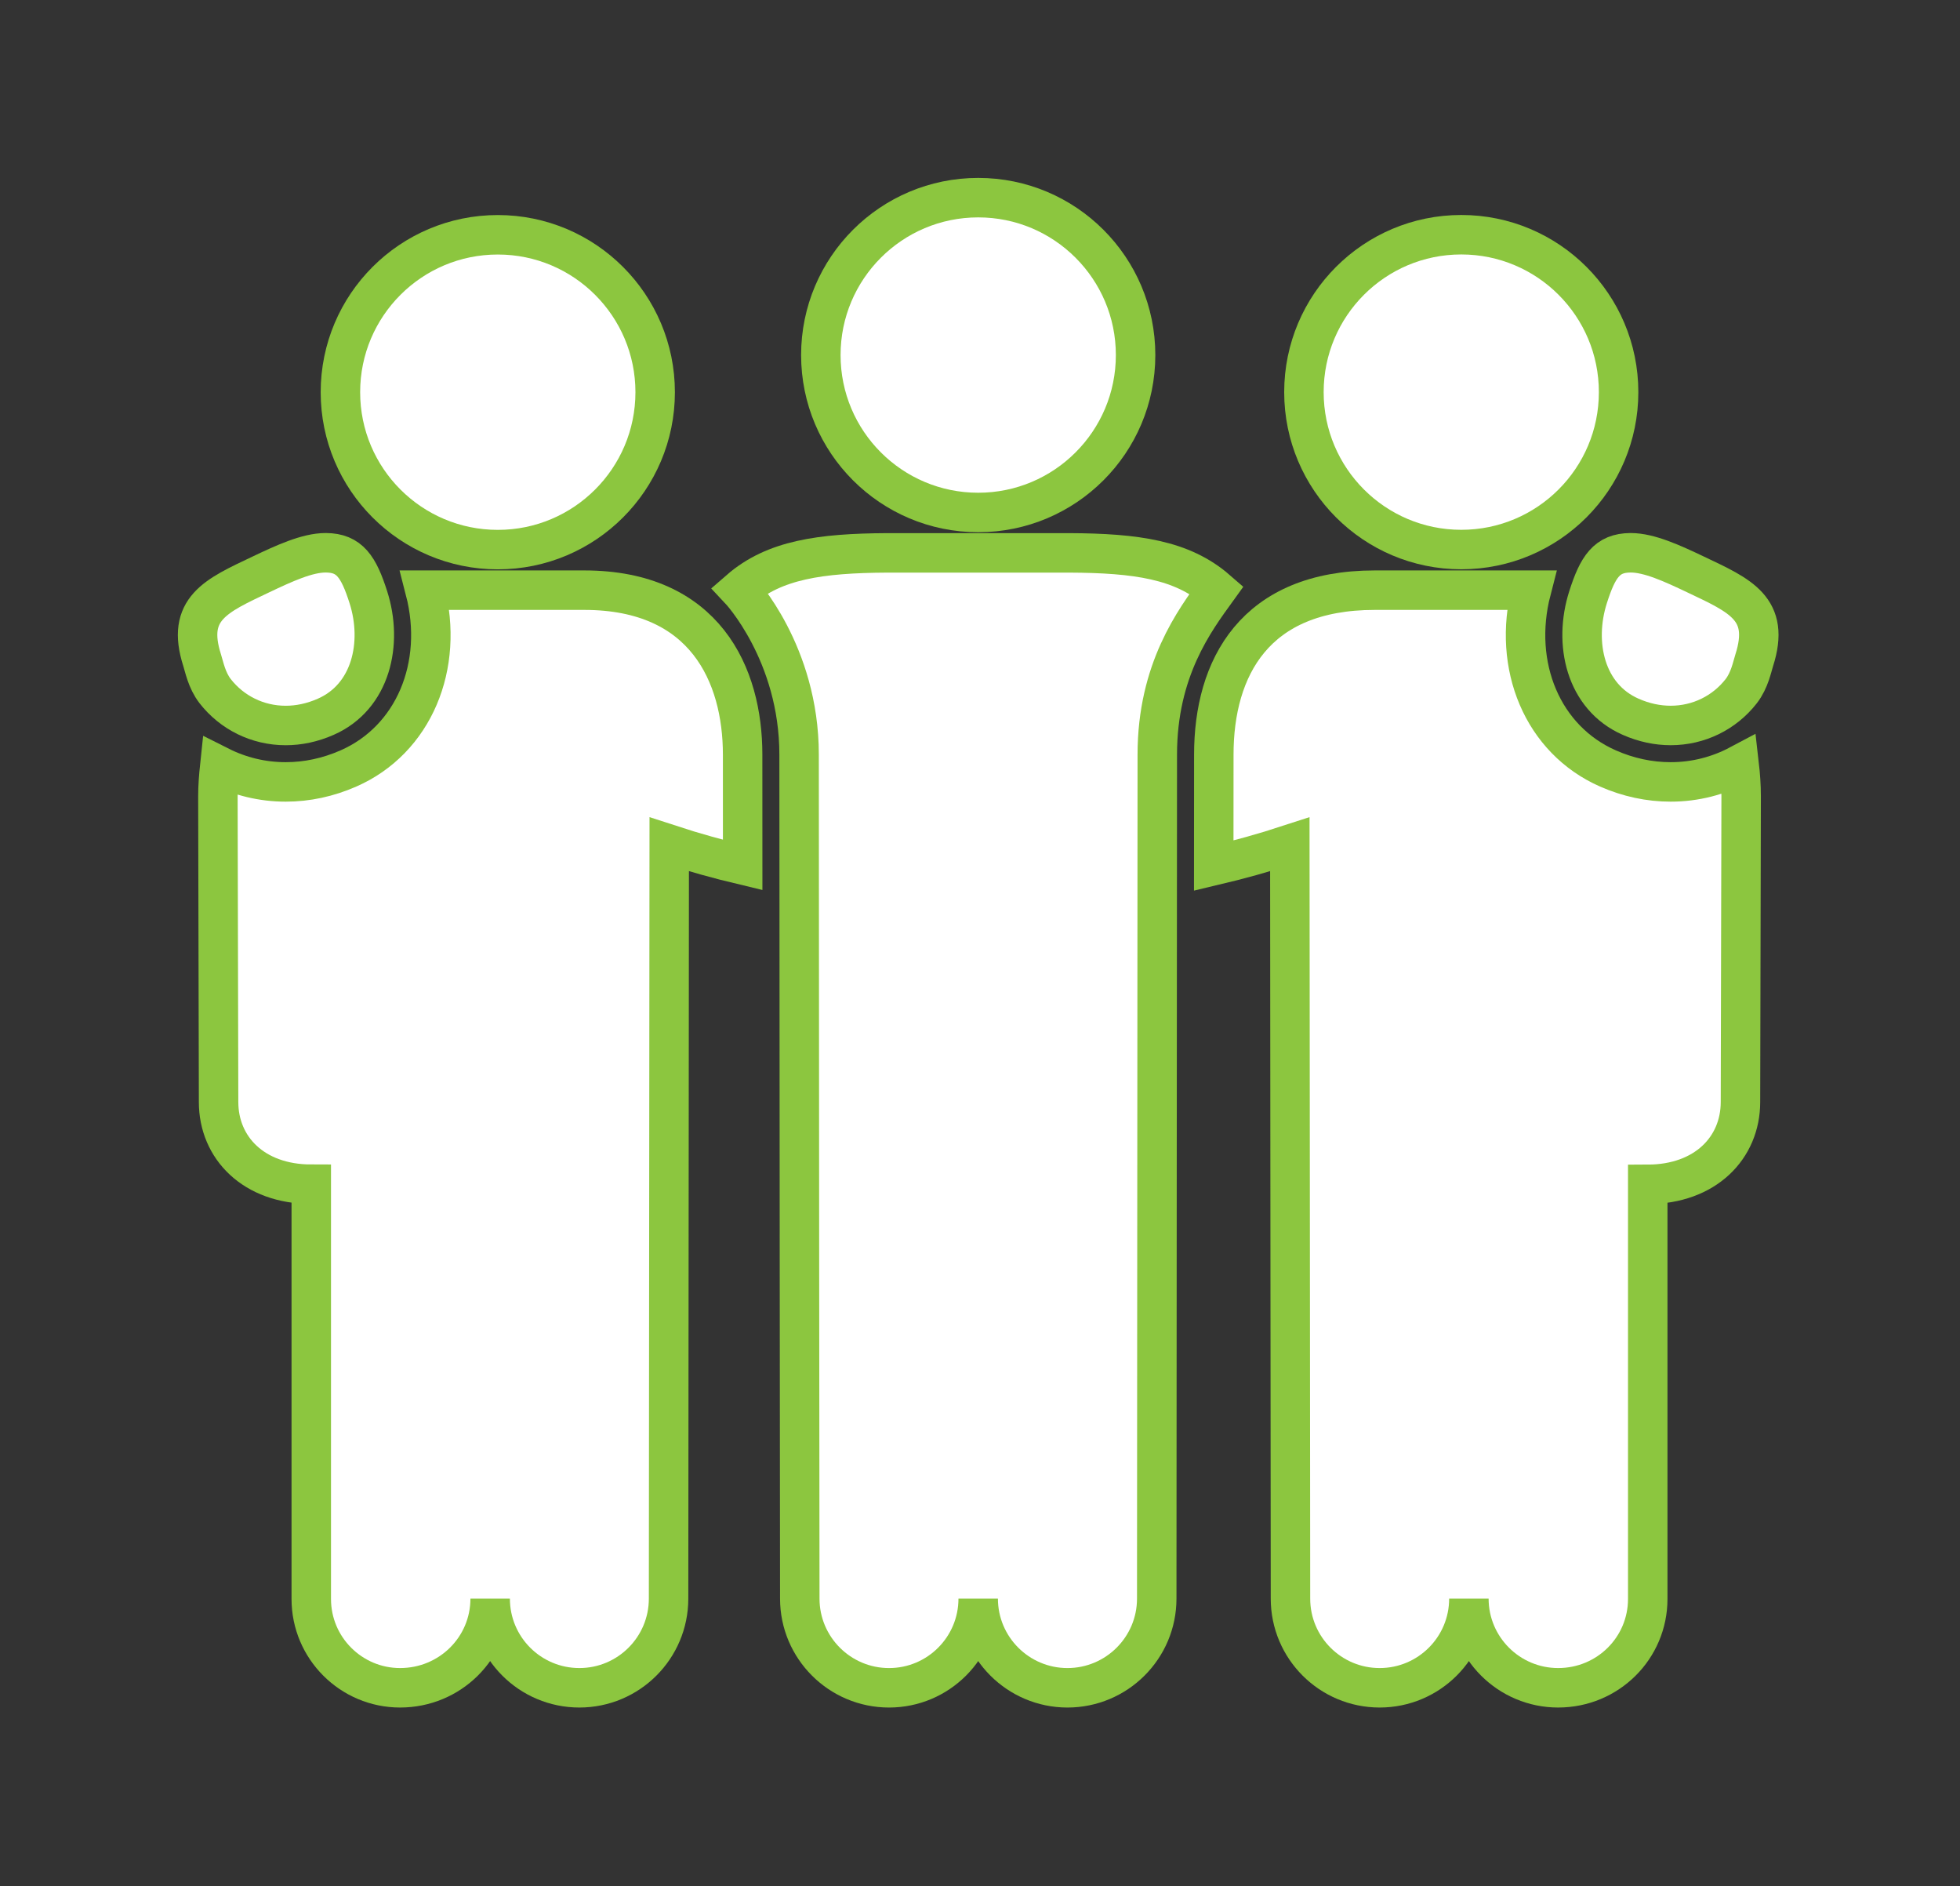 <?xml version="1.0" encoding="UTF-8" standalone="no"?>
<!DOCTYPE svg PUBLIC "-//W3C//DTD SVG 1.1//EN" "http://www.w3.org/Graphics/SVG/1.1/DTD/svg11.dtd">
<svg width="100%" height="100%" viewBox="0 0 238 229" version="1.1" xmlns="http://www.w3.org/2000/svg" xmlns:xlink="http://www.w3.org/1999/xlink" xml:space="preserve" xmlns:serif="http://www.serif.com/" style="fill-rule:evenodd;clip-rule:evenodd;stroke-miterlimit:10;">
    <rect x="0" y="0" width="238" height="229" fill="#333333" stroke="none"/>
    <g transform="matrix(4.167,0,0,4.167,70.954,204.894)">
        <path d="M0,-31.977L-4.642,-31.977C-4.07,-29.766 -4.976,-27.615 -6.874,-26.783C-7.466,-26.523 -8.081,-26.391 -8.703,-26.391C-9.384,-26.391 -10.038,-26.552 -10.624,-26.847C-10.654,-26.564 -10.678,-26.275 -10.678,-25.969C-10.678,-25.966 -10.658,-17.066 -10.658,-17.066C-10.658,-15.732 -9.637,-14.671 -7.957,-14.671L-7.957,-2.587C-7.957,-1.159 -6.796,0 -5.369,0C-3.91,0 -2.744,-1.163 -2.744,-2.598C-2.744,-1.163 -1.581,0 -0.144,0C1.291,0 2.455,-1.163 2.455,-2.598L2.474,-24.572C3.205,-24.333 3.918,-24.137 4.614,-23.971C4.613,-25.222 4.613,-26.325 4.613,-27.187C4.613,-29.51 3.519,-31.977 0,-31.977Z" style="fill:white;fill-rule:nonzero;stroke:rgb(140,198,63);stroke-width:1.15px;"/>
    </g>
    <g transform="matrix(0,4.167,4.167,0,60.446,28.502)">
        <path d="M4.586,-4.586C7.118,-4.586 9.172,-2.532 9.172,-0C9.172,2.531 7.118,4.586 4.586,4.586C2.052,4.586 -0.001,2.531 -0.001,-0C-0.001,-2.532 2.052,-4.586 4.586,-4.586" style="fill:white;fill-rule:nonzero;"/>
    </g>
    <g transform="matrix(0,4.167,4.167,0,60.446,28.502)">
        <ellipse cx="4.586" cy="0" rx="4.586" ry="4.586" style="fill:none;stroke:rgb(140,198,63);stroke-width:1.15px;"/>
    </g>
    <g transform="matrix(4.167,0,0,4.167,166.926,204.894)">
        <path d="M0,-31.977L4.566,-31.977C3.994,-29.767 4.899,-27.615 6.8,-26.782C7.389,-26.523 8.004,-26.391 8.626,-26.391C9.338,-26.391 10.018,-26.568 10.622,-26.889C10.656,-26.593 10.679,-26.29 10.679,-25.969C10.679,-25.966 10.659,-17.066 10.659,-17.066C10.659,-15.732 9.638,-14.671 7.957,-14.667L7.957,-2.587C7.957,-1.159 6.797,0 5.346,0C3.912,0 2.745,-1.163 2.745,-2.598C2.745,-1.163 1.581,0 0.145,0C-1.29,0 -2.454,-1.163 -2.454,-2.598L-2.473,-24.572C-3.231,-24.324 -3.971,-24.121 -4.69,-23.951L-4.688,-27.186C-4.688,-29.716 -3.496,-31.977 0,-31.977Z" style="fill:white;fill-rule:nonzero;stroke:rgb(140,198,63);stroke-width:1.15px;"/>
    </g>
    <g transform="matrix(-4.167,0,0,4.167,177.431,66.714)">
        <path d="M-0.003,-9.171C2.531,-9.171 4.583,-7.118 4.583,-4.585C4.583,-2.053 2.531,0 -0.003,0C-2.533,0 -4.586,-2.053 -4.586,-4.585C-4.586,-7.118 -2.533,-9.171 -0.003,-9.171" style="fill:white;fill-rule:nonzero;"/>
    </g>
    <g transform="matrix(-4.167,0,0,4.167,177.431,66.714)">
        <ellipse cx="-0.002" cy="-4.586" rx="4.585" ry="4.586" style="fill:none;stroke:rgb(140,198,63);stroke-width:1.15px;"/>
    </g>
    <g transform="matrix(4.167,0,0,4.167,129.873,204.895)">
        <path d="M0,-33.064L-5.316,-33.064C-7.263,-33.053 -8.604,-32.863 -9.613,-31.986C-9.613,-31.986 -7.881,-30.148 -7.881,-27.187C-7.881,-20.995 -7.861,-2.598 -7.861,-2.598C-7.861,-1.164 -6.695,0 -5.26,0C-3.824,0 -2.662,-1.164 -2.662,-2.598C-2.662,-1.164 -1.496,-0.001 -0.062,0C1.375,0 2.541,-1.164 2.541,-2.598L2.557,-27.187C2.557,-29.659 3.652,-31.103 4.289,-31.986C3.28,-32.863 1.947,-33.055 0,-33.064Z" style="fill:white;fill-rule:nonzero;stroke:rgb(140,198,63);stroke-width:1.15px;"/>
    </g>
    <g transform="matrix(4.167,0,0,4.167,39.546,68.159)">
        <path d="M0,4.526C1.324,3.946 1.674,2.385 1.243,1.038C0.959,0.152 0.696,-0.247 0.01,-0.253L-0.001,-0.253C-0.539,-0.253 -1.209,0.056 -1.887,0.378C-3.195,0.999 -4.082,1.375 -3.599,2.88C-3.54,3.062 -3.467,3.461 -3.22,3.779C-2.732,4.404 -1.985,4.779 -1.165,4.779C-0.785,4.779 -0.391,4.698 0,4.526" style="fill:white;fill-rule:nonzero;"/>
    </g>
    <g transform="matrix(4.167,0,0,4.167,39.546,68.159)">
        <path d="M0,4.526C1.324,3.946 1.674,2.385 1.243,1.038C0.959,0.152 0.696,-0.247 0.01,-0.253L-0.001,-0.253C-0.539,-0.253 -1.209,0.056 -1.887,0.378C-3.195,0.999 -4.082,1.375 -3.599,2.88C-3.54,3.062 -3.467,3.461 -3.22,3.779C-2.732,4.404 -1.985,4.779 -1.165,4.779C-0.785,4.779 -0.391,4.698 0,4.526Z" style="fill:none;fill-rule:nonzero;stroke:rgb(140,198,63);stroke-width:1.15px;"/>
    </g>
    <g transform="matrix(4.167,0,0,4.167,205.879,85.445)">
        <path d="M0,-3.771C-0.678,-4.093 -1.348,-4.401 -1.886,-4.401L-1.897,-4.401C-2.583,-4.396 -2.846,-3.996 -3.129,-3.111C-3.561,-1.763 -3.211,-0.203 -1.888,0.377C-1.496,0.55 -1.102,0.63 -0.722,0.63C0.098,0.63 0.846,0.256 1.333,-0.369C1.58,-0.688 1.653,-1.087 1.712,-1.269C2.195,-2.774 1.308,-3.15 0,-3.771" style="fill:white;fill-rule:nonzero;"/>
    </g>
    <g transform="matrix(4.167,0,0,4.167,205.879,85.445)">
        <path d="M0,-3.771C-0.678,-4.093 -1.348,-4.401 -1.886,-4.401L-1.897,-4.401C-2.583,-4.396 -2.846,-3.996 -3.129,-3.111C-3.561,-1.763 -3.211,-0.203 -1.888,0.377C-1.496,0.55 -1.102,0.63 -0.722,0.63C0.098,0.63 0.846,0.256 1.333,-0.369C1.58,-0.688 1.653,-1.087 1.712,-1.269C2.195,-2.774 1.308,-3.15 0,-3.771Z" style="fill:none;fill-rule:nonzero;stroke:rgb(140,198,63);stroke-width:1.15px;"/>
    </g>
    <g transform="matrix(0,-4.167,-4.167,0,118.779,23.994)">
        <path d="M-4.585,-4.586C-7.118,-4.586 -9.171,-2.533 -9.171,0C-9.171,2.532 -7.118,4.585 -4.585,4.585C-2.053,4.585 0,2.532 0,0C0,-2.533 -2.053,-4.586 -4.585,-4.586" style="fill:white;fill-rule:nonzero;"/>
    </g>
    <g transform="matrix(0,-4.167,-4.167,0,118.779,23.994)">
        <circle cx="-4.586" cy="-0.001" r="4.586" style="fill:none;stroke:rgb(140,198,63);stroke-width:1.15px;"/>
    </g>
</svg>
